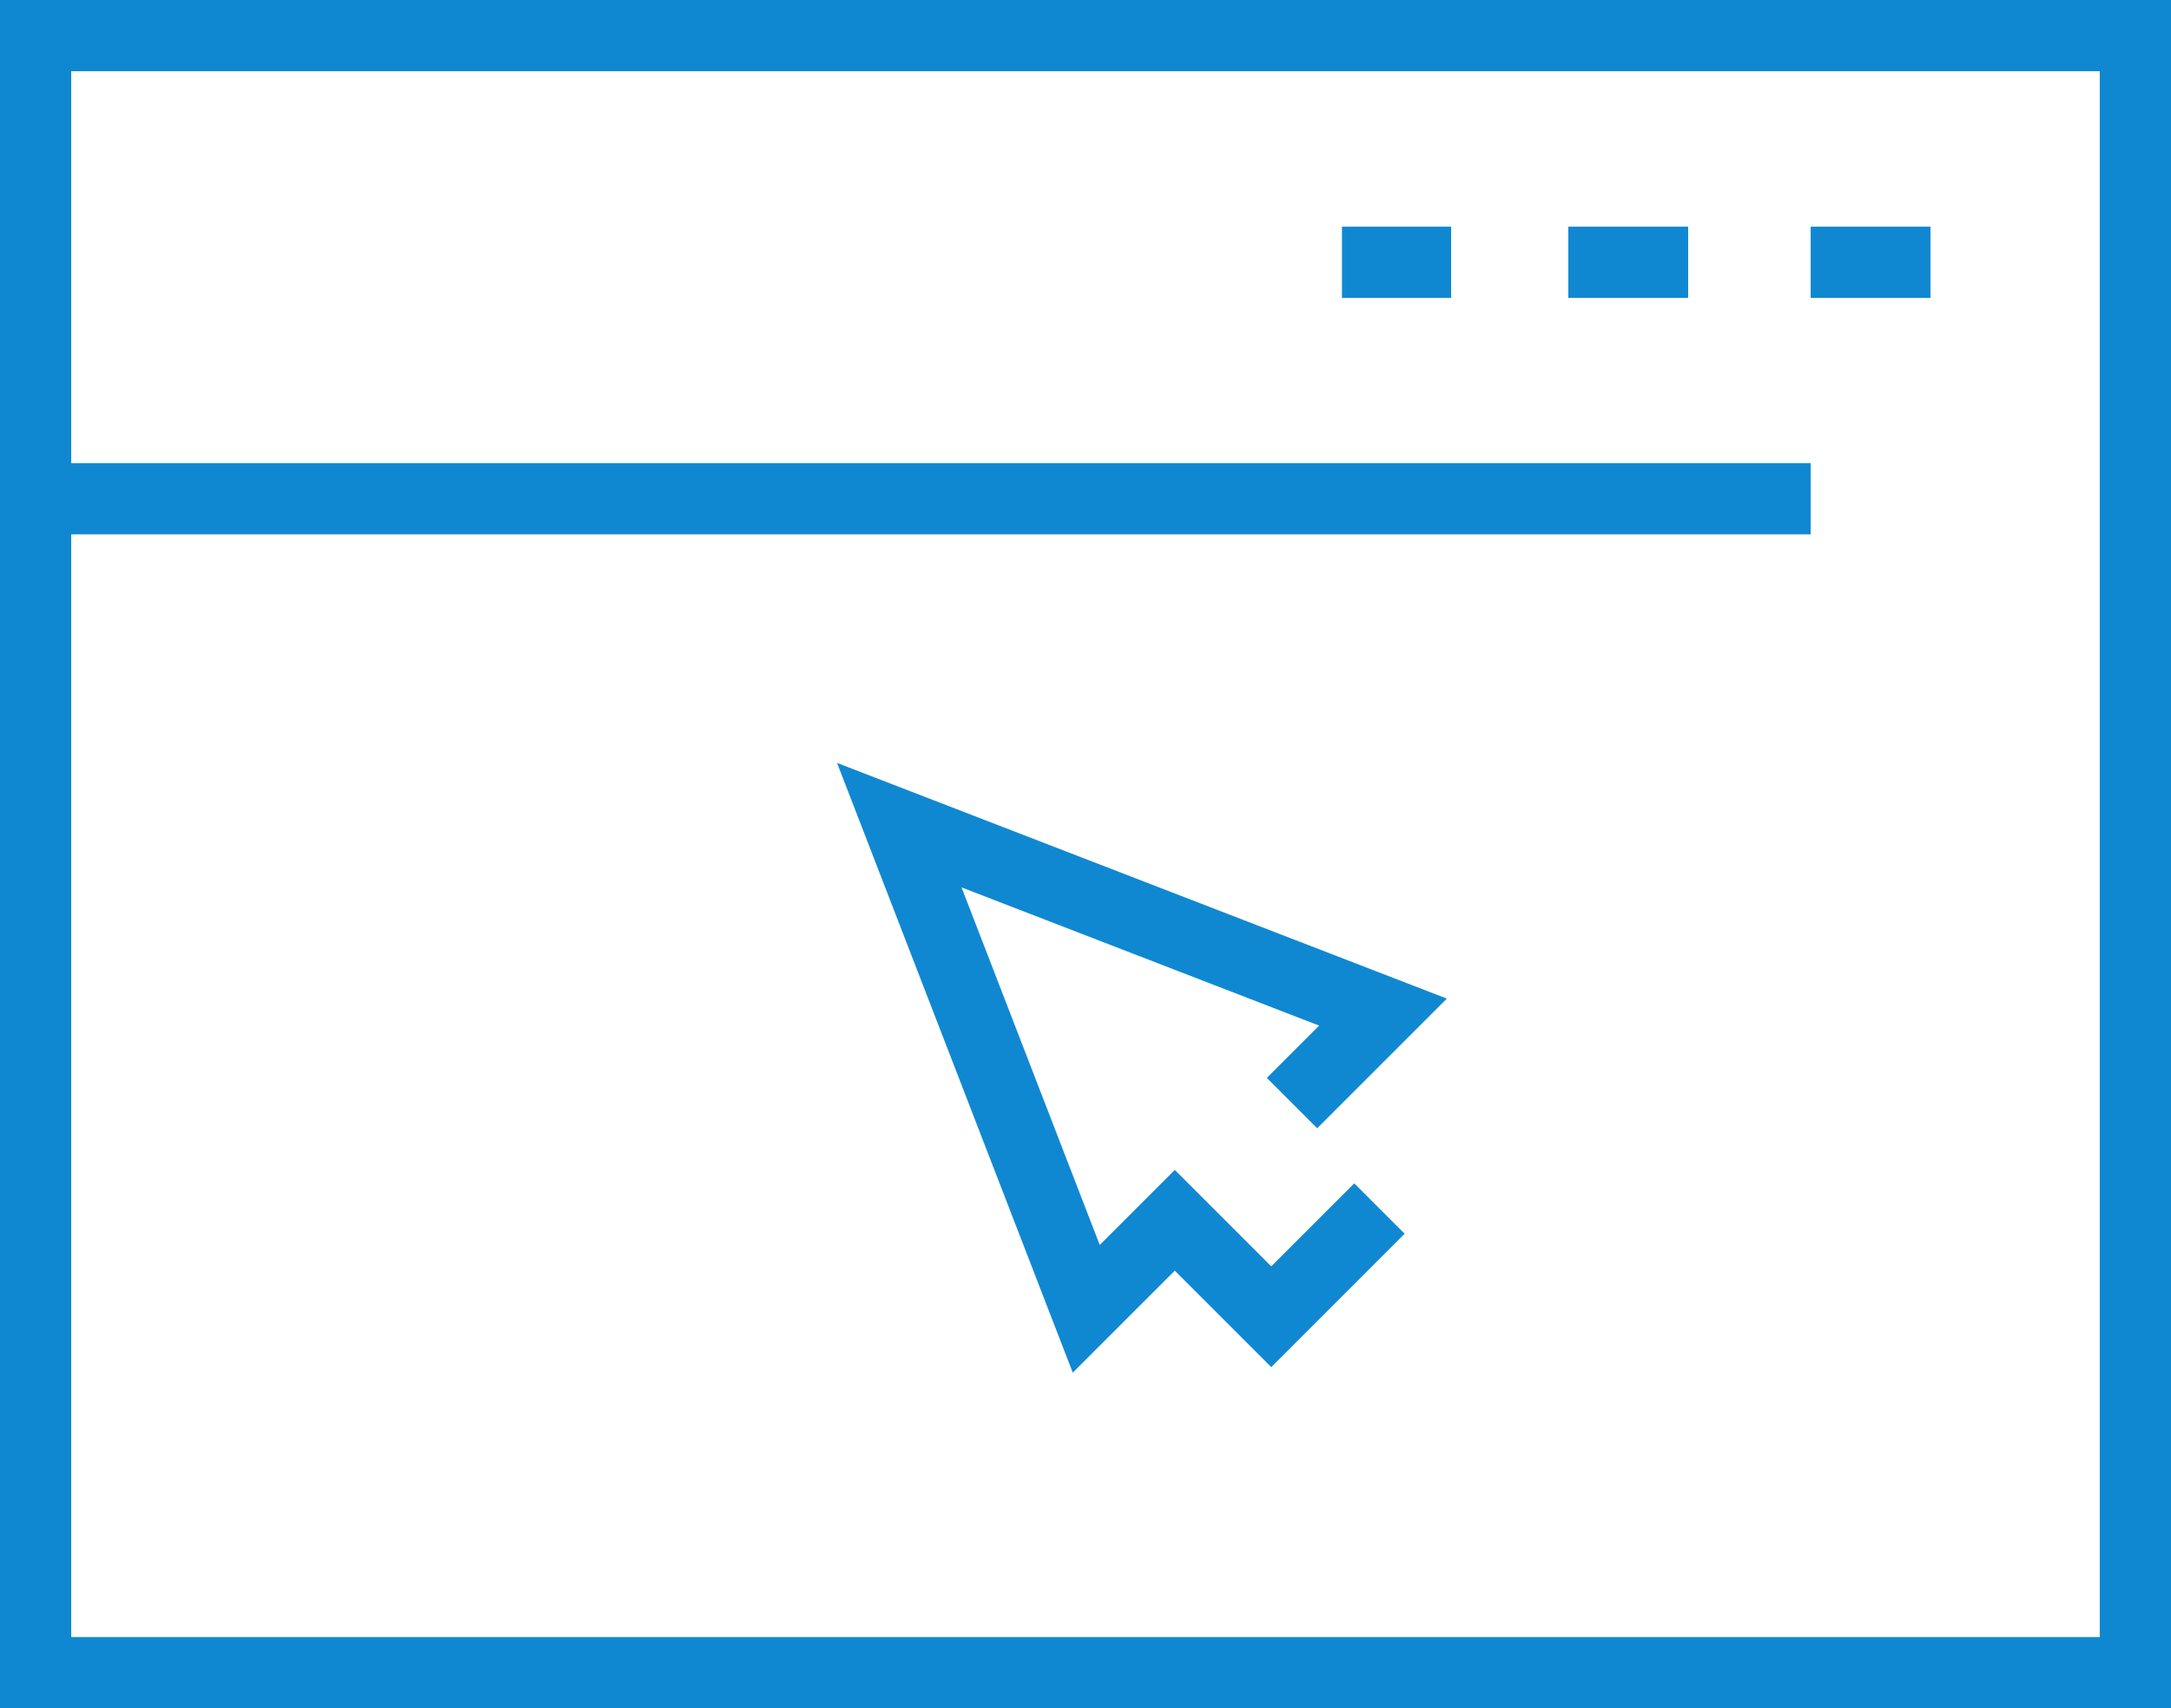 <svg xmlns="http://www.w3.org/2000/svg" width="91.45" height="71.966" viewBox="0 0 91.45 71.966">
  <g id="Group_560" data-name="Group 560" transform="translate(-228.618 -4448.696)">
    <rect id="Rectangle_247" data-name="Rectangle 247" width="88.45" height="68.965" transform="translate(230.118 4450.196)" fill="none" stroke="#1088d1" stroke-miterlimit="10" stroke-width="3"/>
    <line id="Line_224" data-name="Line 224" x2="73.638" transform="translate(231.251 4469.707)" fill="none" stroke="#1088d1" stroke-miterlimit="10" stroke-width="3"/>
    <line id="Line_225" data-name="Line 225" x2="4.599" transform="translate(285.146 4459.745)" fill="none" stroke="#1088d1" stroke-miterlimit="10" stroke-width="3"/>
    <line id="Line_226" data-name="Line 226" x2="5.048" transform="translate(294.681 4459.745)" fill="none" stroke="#1088d1" stroke-miterlimit="10" stroke-width="3"/>
    <line id="Line_227" data-name="Line 227" x2="5.048" transform="translate(304.889 4459.745)" fill="none" stroke="#1088d1" stroke-miterlimit="10" stroke-width="3"/>
    <path id="Path_355" data-name="Path 355" d="M-107.457,44.062l-4.558,4.558-4.063-4.063-3.729,3.729-7.876-20.375,20.375,7.876-3.832,3.832" transform="translate(394.182 4455.546)" fill="none" stroke="#1088d1" stroke-miterlimit="10" stroke-width="3"/>
  </g>
</svg>
